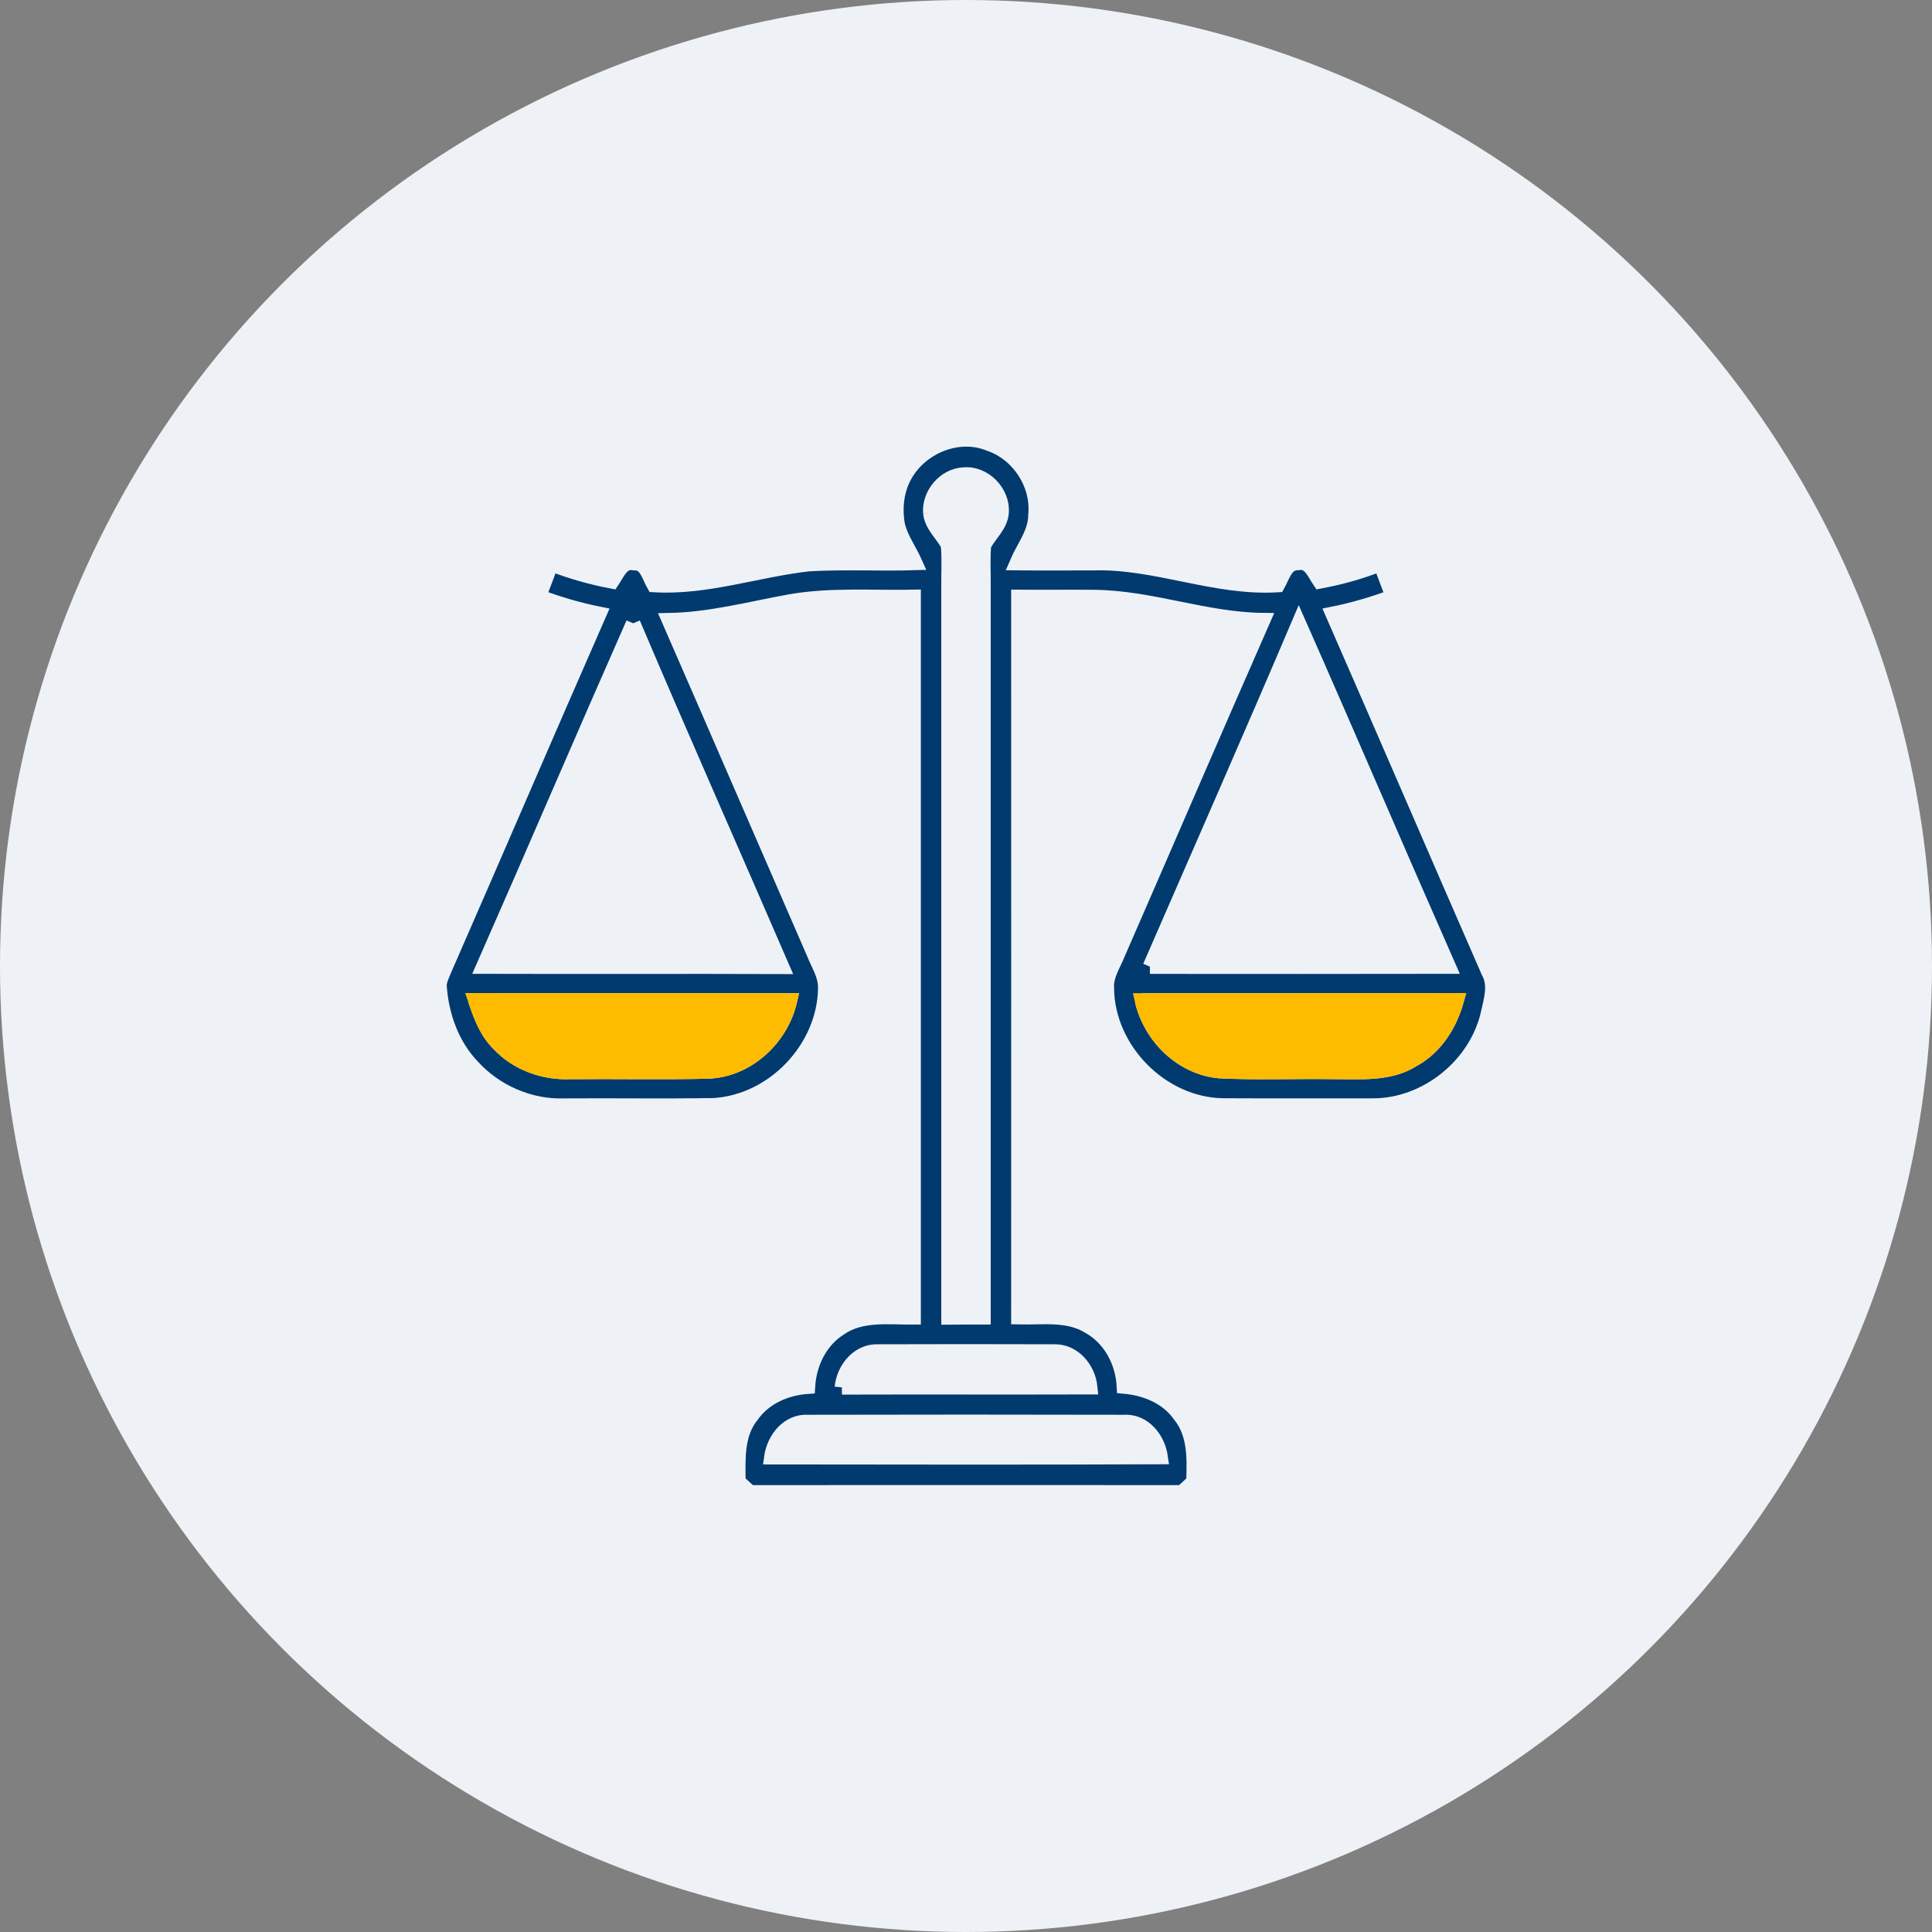 <?xml version="1.0" encoding="UTF-8"?>
<svg width="200px" height="200px" viewBox="0 0 200 200" version="1.1" xmlns="http://www.w3.org/2000/svg" xmlns:xlink="http://www.w3.org/1999/xlink">
    <rect x="0" y="0" width="200" height="200" fill="#808080" stroke="none"/>
    <title>Group 15 Copy 3</title>
    <g id="Page-1" stroke="none" stroke-width="1" fill="none" fill-rule="evenodd">
        <g id="BASCC_Customs_Orientation" transform="translate(-1224, -1406)">
            <g id="Group-15-Copy-3" transform="translate(1224, 1406)">
                <circle id="Oval-Copy-7" fill="#EEF2F6" cx="100" cy="100" r="100"></circle>
                <g id="1" transform="translate(45, 45)" fill-rule="nonzero" stroke-width="1.5">
                    <path d="M48.854,3.93 C50.564,1.152 54.323,-0.32 57.401,0.945 C60.417,1.952 62.493,5.102 62.194,8.273 C62.204,10.153 60.944,11.646 60.247,13.293 C62.886,13.319 65.525,13.303 68.169,13.298 C74.64,13.102 80.775,15.968 87.277,15.565 C87.773,14.692 88.103,13.236 89.369,13.277 C90.608,13.03 91.062,14.383 91.62,15.188 C93.774,14.785 95.891,14.202 97.926,13.386 C98.323,14.522 98.762,15.643 99.191,16.763 C97.156,17.502 95.08,18.127 92.958,18.55 C98.36,30.898 103.689,43.272 109.086,55.62 C109.845,56.957 109.349,58.512 109.039,59.906 C107.821,65.298 102.62,69.476 97.084,69.45 C91.925,69.439 86.766,69.47 81.607,69.439 C75.239,69.357 69.631,63.65 69.579,57.303 C69.486,55.992 70.281,54.871 70.741,53.704 C75.761,42.208 80.713,30.681 85.764,19.196 C79.804,19.144 74.129,16.841 68.174,16.805 C65.587,16.779 63.005,16.82 60.423,16.794 C60.428,41.65 60.433,66.501 60.423,91.357 C62.876,91.419 65.561,90.964 67.756,92.343 C69.966,93.588 71.226,96.031 71.35,98.525 C73.586,98.721 75.838,99.63 77.155,101.525 C78.72,103.457 78.627,106.049 78.544,108.389 C78.146,108.755 77.749,109.122 77.351,109.489 C62.452,109.478 47.548,109.478 32.649,109.489 C32.246,109.117 31.838,108.745 31.435,108.378 C31.415,106.044 31.26,103.431 32.845,101.515 C34.172,99.64 36.393,98.695 38.634,98.546 C38.774,96.17 39.879,93.836 41.919,92.534 C44.16,90.964 47.011,91.393 49.577,91.372 C49.572,66.511 49.577,41.655 49.577,16.794 C45.327,16.882 41.046,16.531 36.832,17.259 C32.659,18.013 28.517,19.129 24.252,19.206 C29.271,30.697 34.245,42.213 39.254,53.709 C39.714,54.876 40.478,56.002 40.431,57.303 C40.354,63.485 35.081,69.047 28.894,69.419 C23.74,69.501 18.586,69.419 13.427,69.455 C9.838,69.584 6.269,68.014 3.873,65.354 C1.813,63.185 0.749,60.221 0.511,57.277 C0.413,56.554 0.816,55.914 1.059,55.269 C6.414,43.039 11.671,30.774 17.037,18.55 C14.909,18.122 12.823,17.517 10.793,16.748 C11.217,15.632 11.651,14.517 12.064,13.391 C14.104,14.186 16.216,14.785 18.364,15.188 C18.927,14.367 19.392,13.019 20.657,13.298 C21.897,13.215 22.201,14.713 22.687,15.56 C28.151,15.885 33.356,13.995 38.722,13.396 C42.394,13.179 46.076,13.391 49.753,13.277 C49.164,11.945 48.25,10.747 47.925,9.311 C47.61,7.483 47.842,5.51 48.854,3.93 M51.308,8.087 C51.437,9.42 52.552,10.298 53.136,11.418 C53.27,12.771 53.177,14.135 53.192,15.493 C53.192,40.788 53.192,66.083 53.192,91.377 C54.396,91.362 55.599,91.362 56.808,91.362 C56.808,66.072 56.808,40.777 56.808,15.488 C56.823,14.135 56.73,12.771 56.864,11.418 C57.458,10.303 58.569,9.42 58.682,8.082 C58.863,5.96 56.89,3.915 54.742,4.131 C52.779,4.23 51.163,6.151 51.308,8.087 M20.544,19.526 C15.328,31.347 10.246,43.236 5.035,55.062 C15.343,55.093 25.651,55.046 35.964,55.083 C30.836,43.225 25.589,31.415 20.544,19.526 M74.036,55.067 C84.344,55.072 94.657,55.083 104.97,55.062 C99.754,43.236 94.677,31.347 89.456,19.526 C84.4,31.409 79.185,43.225 74.036,55.067 M4.204,58.553 C4.756,60.175 5.371,61.853 6.626,63.077 C8.485,65.06 11.227,66.067 13.923,65.969 C18.731,65.923 23.544,66.031 28.357,65.917 C32.437,65.726 35.887,62.483 36.78,58.569 C25.92,58.543 15.059,58.569 4.204,58.553 M73.22,58.563 C74.098,62.344 77.32,65.53 81.261,65.881 C85.154,66.072 89.059,65.907 92.958,65.964 C95.772,65.948 98.84,66.279 101.334,64.673 C103.643,63.392 105.104,61.047 105.796,58.553 C94.936,58.569 84.08,58.548 73.22,58.563 M42.151,98.618 C50.719,98.592 59.292,98.628 67.859,98.602 C67.658,96.666 66.139,94.827 64.074,94.91 C58.026,94.889 51.974,94.889 45.926,94.91 C43.855,94.812 42.342,96.686 42.151,98.618 M34.849,105.848 C48.281,105.863 61.719,105.889 75.151,105.832 C74.877,103.911 73.406,102.057 71.299,102.207 C60.433,102.181 49.562,102.181 38.696,102.207 C36.6,102.052 35.117,103.937 34.849,105.848 Z" id="Shape" stroke="#EEF2F6" fill="#003A6F"></path>
                    <path d="M4.204,58.553 C15.059,58.569 25.92,58.543 36.78,58.569 C35.887,62.483 32.437,65.726 28.357,65.917 C23.544,66.031 18.731,65.923 13.923,65.969 C11.227,66.067 8.485,65.06 6.626,63.077 C5.371,61.853 4.756,60.175 4.204,58.553 Z" id="Path" stroke="#FFBB00" fill="#FFBD00"></path>
                    <path d="M73.22,58.563 C84.08,58.548 94.936,58.569 105.796,58.553 C105.104,61.047 103.643,63.392 101.334,64.673 C98.84,66.279 95.772,65.948 92.958,65.964 C89.059,65.907 85.154,66.072 81.261,65.881 C77.32,65.53 74.098,62.344 73.22,58.563 Z" id="Path" stroke="#FFBB00" fill="#FFBD00"></path>
                </g>
            </g>
        </g>
    </g>
</svg>